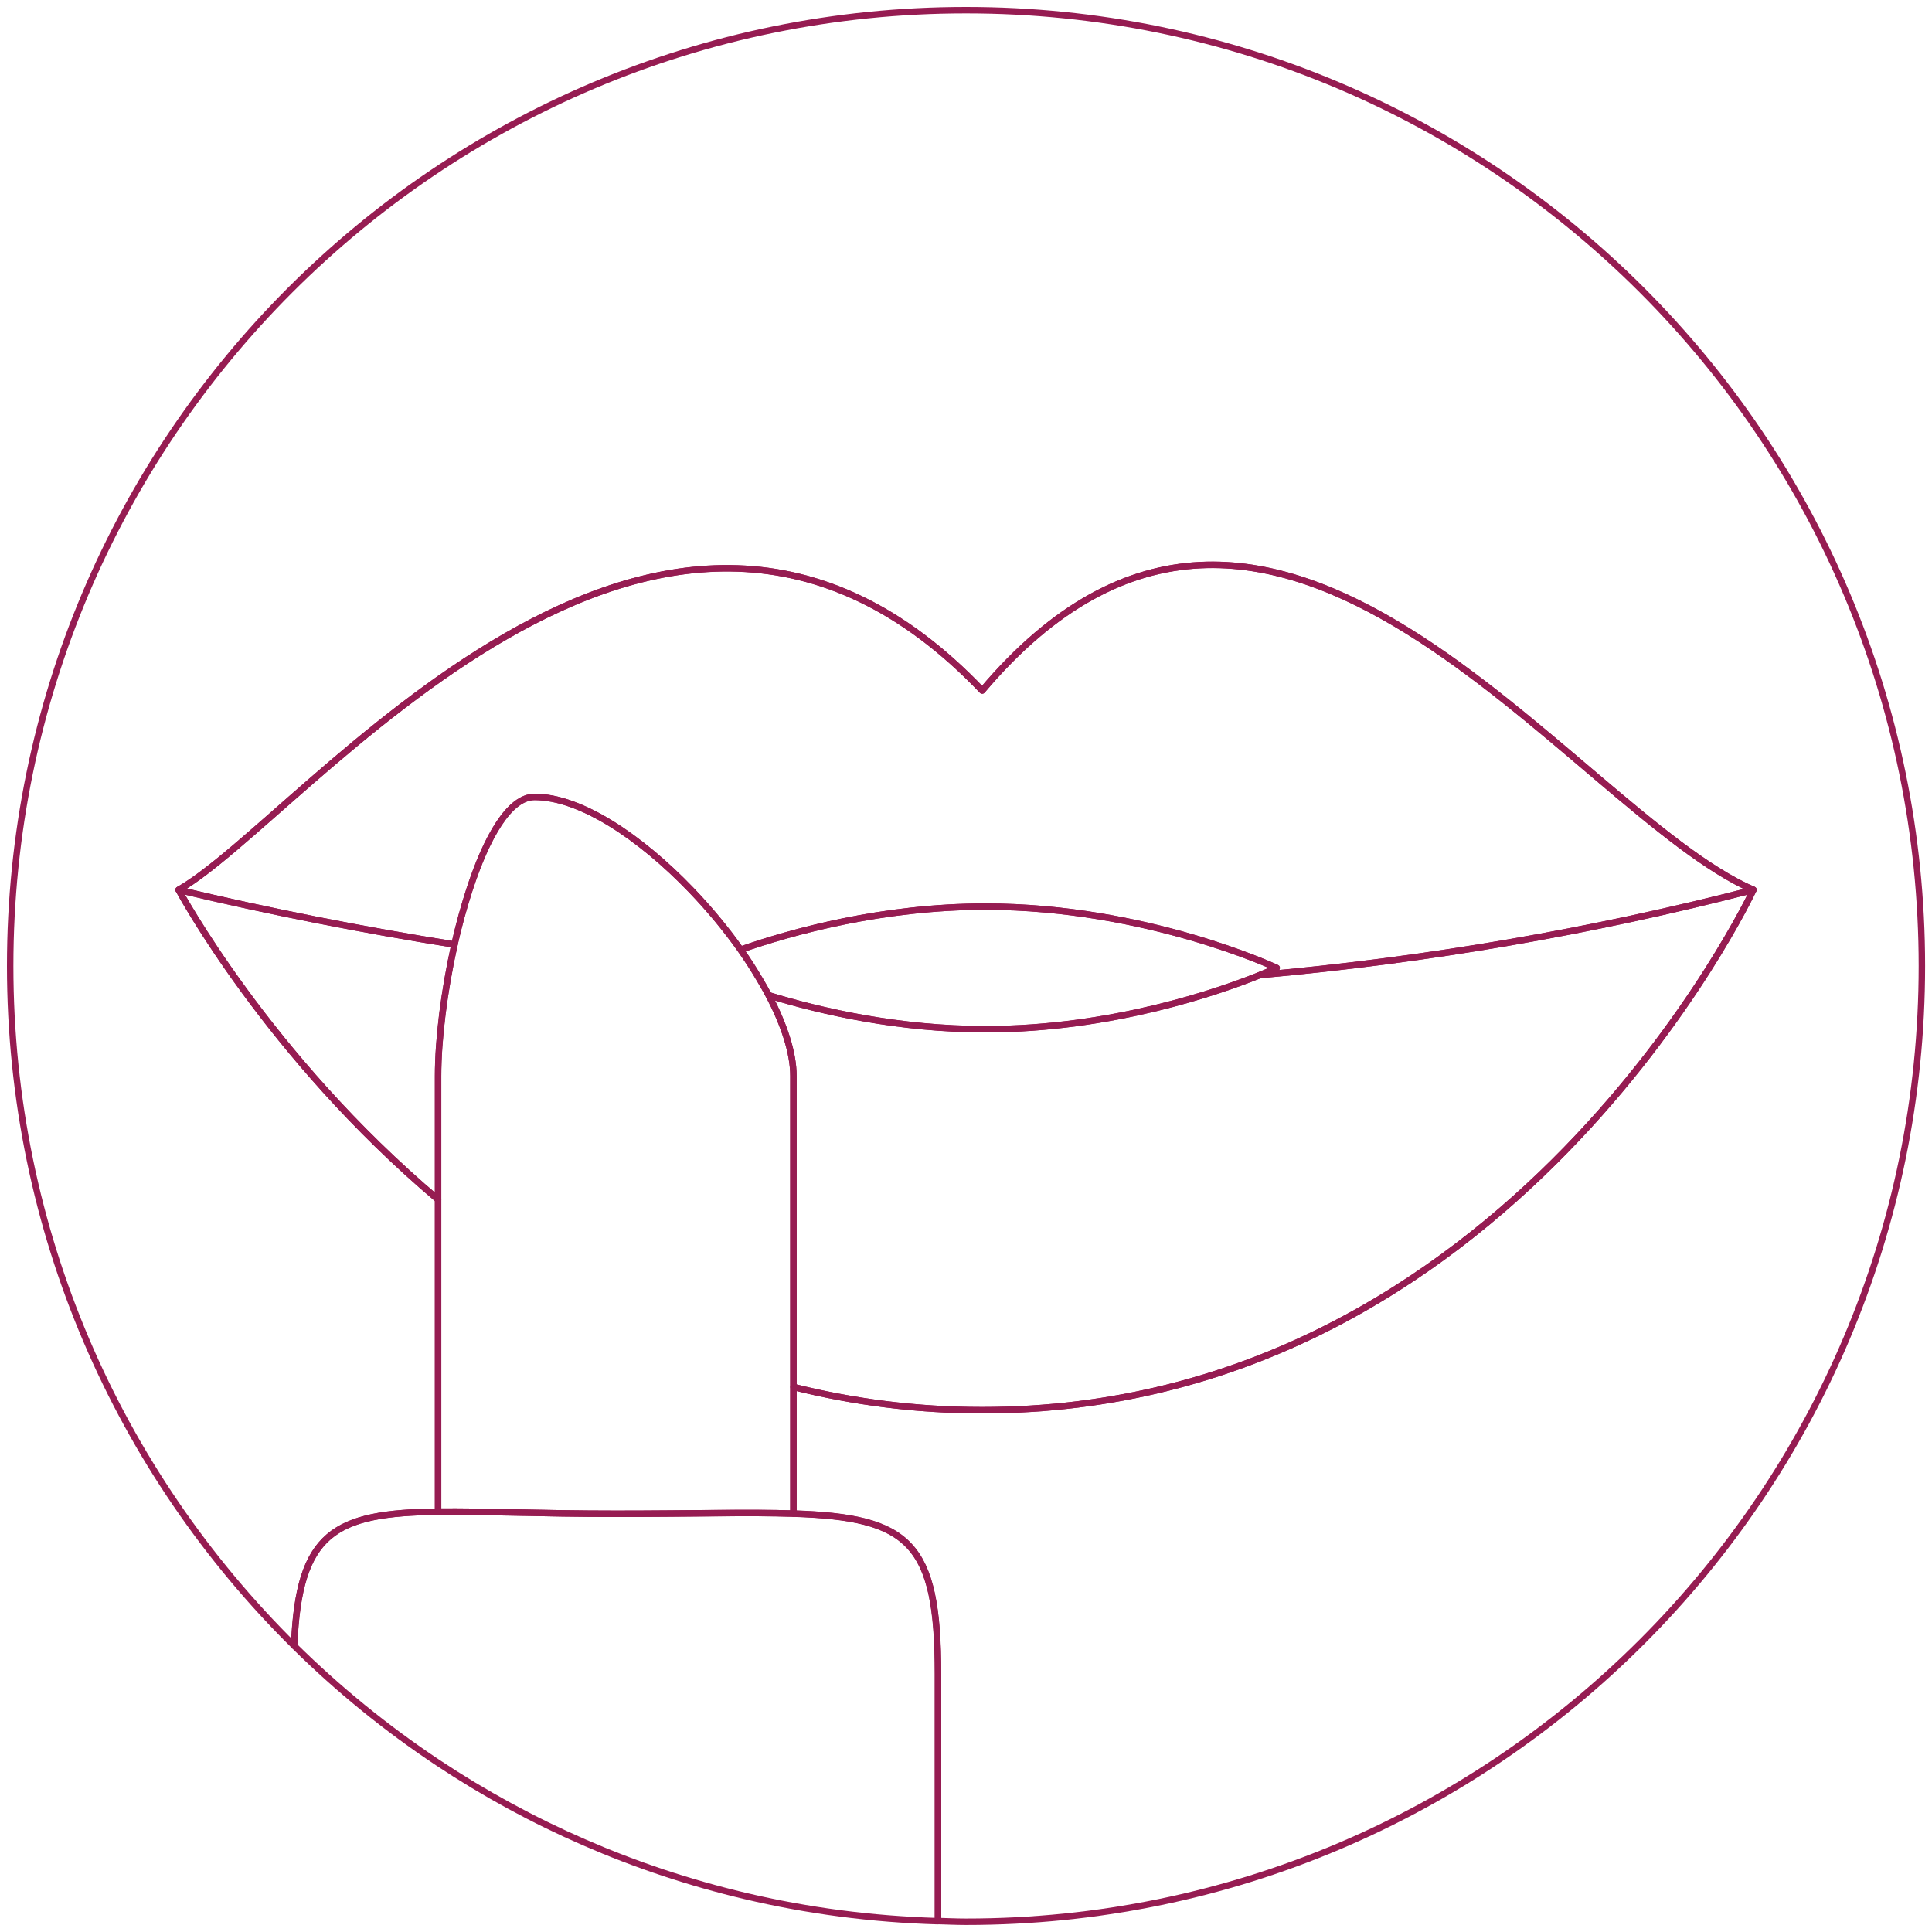 <svg viewBox="0 0 300 300" xmlns="http://www.w3.org/2000/svg" data-name="Layer 1" id="Layer_1">
  <defs>
    <style>
      .cls-1 {
        fill: none;
        stroke: #961c52;
        stroke-linecap: round;
        stroke-linejoin: round;
      }
    </style>
  </defs>
  <path d="M150,1.58C68.03,1.58,1.58,68.03,1.58,150c0,41.3,16.88,78.64,44.1,105.55.71-17.58,6.19-20.61,22.35-20.82v-48.47c-26.58-22.41-40.29-48.09-40.29-48.09,19.39-11.01,74.51-83.68,124.78-30.95,45.19-53.5,91.29,18.62,119.75,30.95,0,0-37.81,80.81-119.75,80.81-10.4,0-20.17-1.32-29.31-3.61v19.65c17.98.58,22.45,4.45,22.45,24.89v38.39c1.45.04,2.89.11,4.35.11,81.97,0,148.42-66.45,148.42-148.42S231.97,1.58,150,1.58Z" class="cls-1"></path>
  <path d="M153.02,159.81c-13.38,0-25.37-2.73-33.65-5.27,2.38,4.55,3.84,8.93,3.84,12.55v48.28c9.14,2.29,18.91,3.61,29.31,3.61,81.94,0,119.75-80.81,119.75-80.81-25.19,6.52-50.74,10.91-76.63,13.23-6.2,2.5-22.91,8.41-42.62,8.41Z" class="cls-1"></path>
  <path d="M70.58,146.67c-14.19-2.27-28.46-5.06-42.84-8.49,0,0,13.71,25.68,40.29,48.09v-19.17c0-5.7.94-13.24,2.55-20.43Z" class="cls-1"></path>
  <path d="M272.26,138.18c-28.45-12.33-74.56-84.45-119.75-30.95-50.27-52.73-105.39,19.94-124.78,30.95,14.38,3.43,28.65,6.23,42.84,8.49.66-2.95,1.45-5.81,2.32-8.49,2.66-8.17,6.2-14.43,10.13-14.43,7.13,0,16.42,6.25,24.28,14.43,2.81,2.92,5.42,6.07,7.7,9.29,8.05-2.81,22.05-6.69,38.02-6.69,24.98,0,45.23,9.52,45.23,9.52,0,0-.95.44-2.61,1.11,25.89-2.32,51.44-6.7,76.63-13.23Z" class="cls-1"></path>
  <path d="M153.02,140.78c-15.96,0-29.97,3.88-38.02,6.69,1.09,1.55,2.08,3.1,2.99,4.65.48.82.95,1.63,1.37,2.43,8.28,2.54,20.27,5.27,33.65,5.27,19.7,0,36.42-5.91,42.62-8.41,1.66-.67,2.61-1.11,2.61-1.11,0,0-20.25-9.52-45.23-9.52Z" class="cls-1"></path>
  <path d="M119.36,154.54c-.42-.81-.89-1.62-1.37-2.43-.91-1.55-1.9-3.1-2.99-4.65-2.27-3.22-4.89-6.37-7.7-9.29-7.86-8.17-17.15-14.43-24.28-14.43-3.93,0-7.47,6.25-10.13,14.43-.87,2.68-1.66,5.54-2.32,8.49-1.61,7.19-2.55,14.72-2.55,20.43v67.64c7.03-.09,16.01.33,27.59.33s20.6-.26,27.59-.03v-67.94c0-3.63-1.46-8-3.84-12.55Z" class="cls-1"></path>
  <path d="M123.2,235.03c-6.99-.22-15.95.03-27.59.03s-20.56-.42-27.59-.33c-16.16.2-21.65,3.24-22.35,20.82,6.83,6.75,14.32,12.84,22.35,18.18,14.33,9.52,30.42,16.59,47.66,20.67,9.66,2.29,19.68,3.62,29.96,3.92v-38.39c0-20.44-4.47-24.31-22.45-24.89Z" class="cls-1"></path>
</svg>